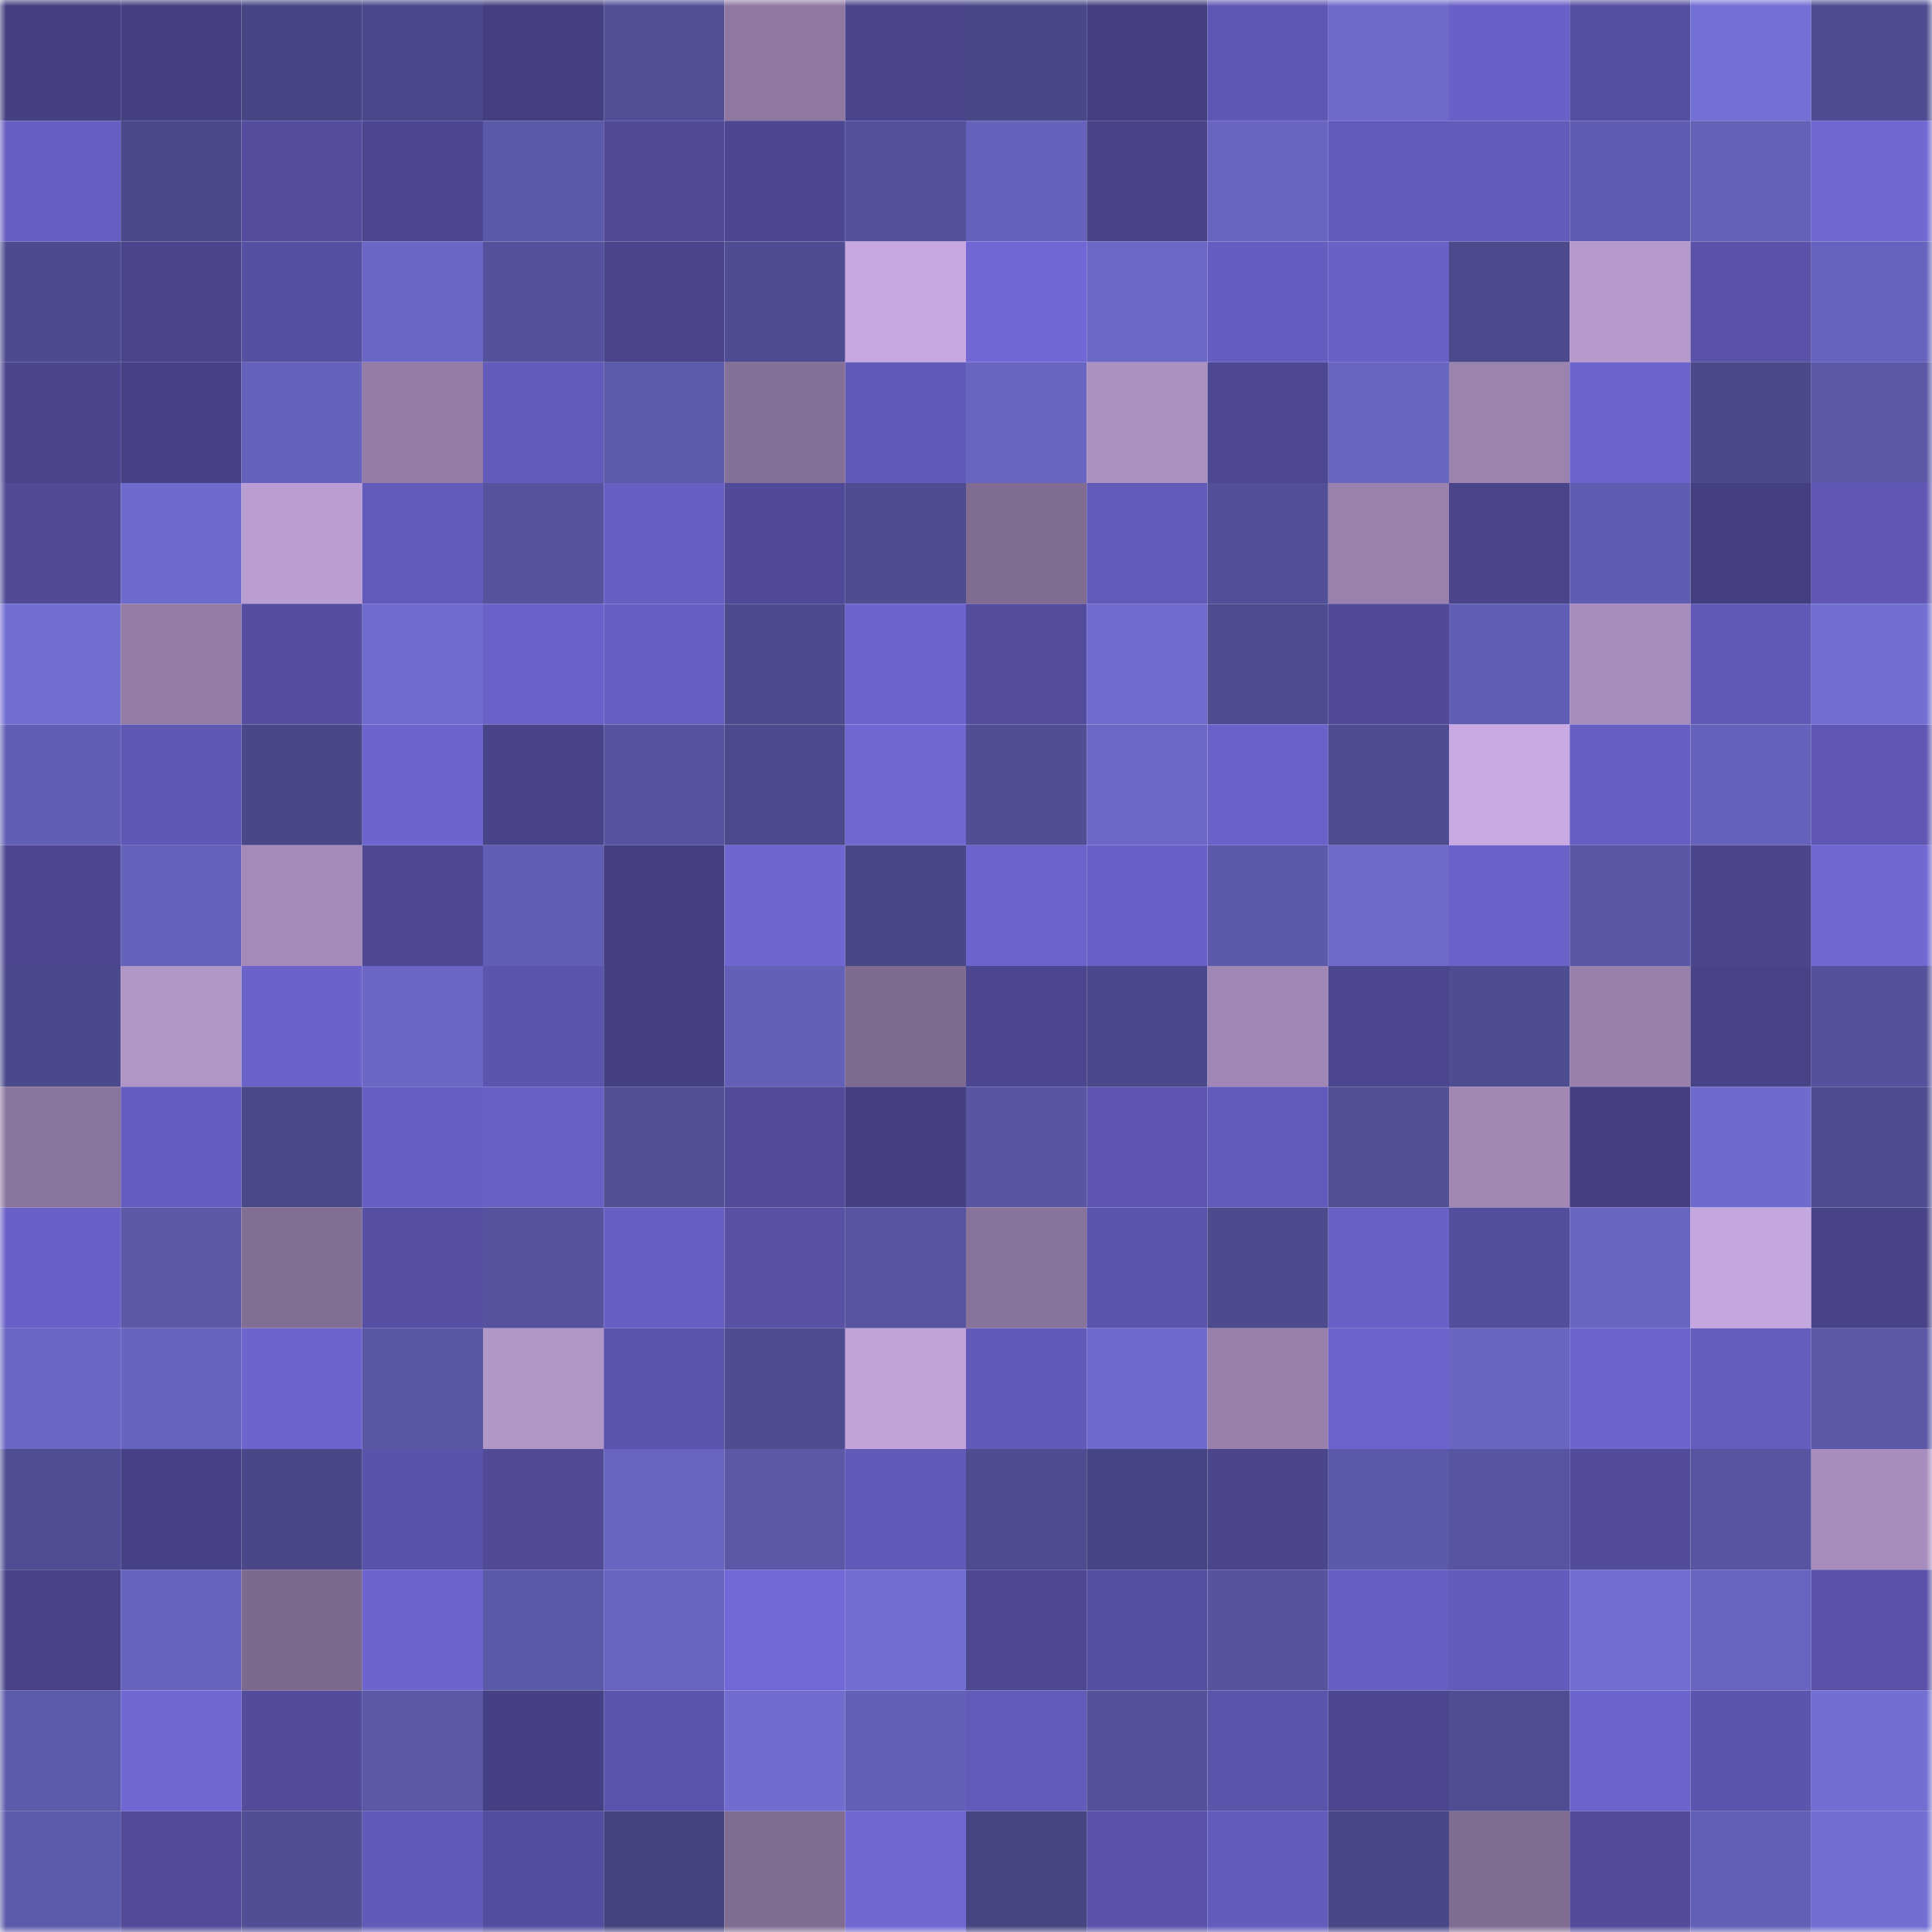 <svg viewBox="0 0 160 160" fill="none" role="img" xmlns="http://www.w3.org/2000/svg" width="240" height="240" name="farcaster%2Ckekou"><mask id="321140530" mask-type="alpha" maskUnits="userSpaceOnUse" x="0" y="0" width="160" height="160"><rect width="160" height="160" fill="#FFFFFF"></rect></mask><g mask="url(#321140530)"><rect x="0" y="0" width="10" height="10" fill="#443f81"></rect><rect x="10" y="0" width="10" height="10" fill="#443f81"></rect><rect x="20" y="0" width="10" height="10" fill="#474685"></rect><rect x="30" y="0" width="10" height="10" fill="#4a488a"></rect><rect x="40" y="0" width="10" height="10" fill="#443f81"></rect><rect x="50" y="0" width="10" height="10" fill="#514f96"></rect><rect x="60" y="0" width="10" height="10" fill="#8e78a1"></rect><rect x="70" y="0" width="10" height="10" fill="#4b458d"></rect><rect x="80" y="0" width="10" height="10" fill="#484787"></rect><rect x="90" y="0" width="10" height="10" fill="#443f81"></rect><rect x="100" y="0" width="10" height="10" fill="#5e57b3"></rect><rect x="110" y="0" width="10" height="10" fill="#6d6aca"></rect><rect x="120" y="0" width="10" height="10" fill="#6961c7"></rect><rect x="130" y="0" width="10" height="10" fill="#554fa1"></rect><rect x="140" y="0" width="10" height="10" fill="#7270d4"></rect><rect x="150" y="0" width="10" height="10" fill="#4e4d92"></rect><rect x="0" y="10" width="10" height="10" fill="#665ec1"></rect><rect x="10" y="10" width="10" height="10" fill="#494888"></rect><rect x="20" y="10" width="10" height="10" fill="#544d9e"></rect><rect x="30" y="10" width="10" height="10" fill="#4c4690"></rect><rect x="40" y="10" width="10" height="10" fill="#5b59aa"></rect><rect x="50" y="10" width="10" height="10" fill="#504a97"></rect><rect x="60" y="10" width="10" height="10" fill="#4d4792"></rect><rect x="70" y="10" width="10" height="10" fill="#54529c"></rect><rect x="80" y="10" width="10" height="10" fill="#6562bb"></rect><rect x="90" y="10" width="10" height="10" fill="#494389"></rect><rect x="100" y="10" width="10" height="10" fill="#6765c0"></rect><rect x="110" y="10" width="10" height="10" fill="#635bbb"></rect><rect x="120" y="10" width="10" height="10" fill="#635bbb"></rect><rect x="130" y="10" width="10" height="10" fill="#5f5db1"></rect><rect x="140" y="10" width="10" height="10" fill="#6361b8"></rect><rect x="150" y="10" width="10" height="10" fill="#7067d3"></rect><rect x="0" y="20" width="10" height="10" fill="#4d4b8f"></rect><rect x="10" y="20" width="10" height="10" fill="#4a448c"></rect><rect x="20" y="20" width="10" height="10" fill="#5650a3"></rect><rect x="30" y="20" width="10" height="10" fill="#6a67c5"></rect><rect x="40" y="20" width="10" height="10" fill="#54529c"></rect><rect x="50" y="20" width="10" height="10" fill="#4a448c"></rect><rect x="60" y="20" width="10" height="10" fill="#4f4d92"></rect><rect x="70" y="20" width="10" height="10" fill="#c6a7e0"></rect><rect x="80" y="20" width="10" height="10" fill="#7168d5"></rect><rect x="90" y="20" width="10" height="10" fill="#6b68c6"></rect><rect x="100" y="20" width="10" height="10" fill="#655ec0"></rect><rect x="110" y="20" width="10" height="10" fill="#6961c6"></rect><rect x="120" y="20" width="10" height="10" fill="#4c4a8d"></rect><rect x="130" y="20" width="10" height="10" fill="#b599cd"></rect><rect x="140" y="20" width="10" height="10" fill="#5952a8"></rect><rect x="150" y="20" width="10" height="10" fill="#6563bd"></rect><rect x="0" y="30" width="10" height="10" fill="#4b458e"></rect><rect x="10" y="30" width="10" height="10" fill="#464084"></rect><rect x="20" y="30" width="10" height="10" fill="#6462ba"></rect><rect x="30" y="30" width="10" height="10" fill="#937ca6"></rect><rect x="40" y="30" width="10" height="10" fill="#645cbd"></rect><rect x="50" y="30" width="10" height="10" fill="#5c5aab"></rect><rect x="60" y="30" width="10" height="10" fill="#857197"></rect><rect x="70" y="30" width="10" height="10" fill="#625ab8"></rect><rect x="80" y="30" width="10" height="10" fill="#6866c1"></rect><rect x="90" y="30" width="10" height="10" fill="#ab91c2"></rect><rect x="100" y="30" width="10" height="10" fill="#4e4893"></rect><rect x="110" y="30" width="10" height="10" fill="#6765bf"></rect><rect x="120" y="30" width="10" height="10" fill="#9b83af"></rect><rect x="130" y="30" width="10" height="10" fill="#6c64cd"></rect><rect x="140" y="30" width="10" height="10" fill="#4a498a"></rect><rect x="150" y="30" width="10" height="10" fill="#5a58a7"></rect><rect x="0" y="40" width="10" height="10" fill="#504a97"></rect><rect x="10" y="40" width="10" height="10" fill="#6d6bcb"></rect><rect x="20" y="40" width="10" height="10" fill="#ba9dd3"></rect><rect x="30" y="40" width="10" height="10" fill="#635bbb"></rect><rect x="40" y="40" width="10" height="10" fill="#55539e"></rect><rect x="50" y="40" width="10" height="10" fill="#675fc2"></rect><rect x="60" y="40" width="10" height="10" fill="#504a98"></rect><rect x="70" y="40" width="10" height="10" fill="#4e4d92"></rect><rect x="80" y="40" width="10" height="10" fill="#816d92"></rect><rect x="90" y="40" width="10" height="10" fill="#625bba"></rect><rect x="100" y="40" width="10" height="10" fill="#514f97"></rect><rect x="110" y="40" width="10" height="10" fill="#9881ac"></rect><rect x="120" y="40" width="10" height="10" fill="#4a448b"></rect><rect x="130" y="40" width="10" height="10" fill="#5f5db1"></rect><rect x="140" y="40" width="10" height="10" fill="#443f81"></rect><rect x="150" y="40" width="10" height="10" fill="#5f57b3"></rect><rect x="0" y="50" width="10" height="10" fill="#716ed2"></rect><rect x="10" y="50" width="10" height="10" fill="#927ba5"></rect><rect x="20" y="50" width="10" height="10" fill="#554ea0"></rect><rect x="30" y="50" width="10" height="10" fill="#6e6ccd"></rect><rect x="40" y="50" width="10" height="10" fill="#6a62c9"></rect><rect x="50" y="50" width="10" height="10" fill="#675fc2"></rect><rect x="60" y="50" width="10" height="10" fill="#4c4b8e"></rect><rect x="70" y="50" width="10" height="10" fill="#6d65ce"></rect><rect x="80" y="50" width="10" height="10" fill="#544d9e"></rect><rect x="90" y="50" width="10" height="10" fill="#6f6cce"></rect><rect x="100" y="50" width="10" height="10" fill="#4e4c91"></rect><rect x="110" y="50" width="10" height="10" fill="#504a98"></rect><rect x="120" y="50" width="10" height="10" fill="#615fb5"></rect><rect x="130" y="50" width="10" height="10" fill="#a68cbc"></rect><rect x="140" y="50" width="10" height="10" fill="#6059b6"></rect><rect x="150" y="50" width="10" height="10" fill="#716fd2"></rect><rect x="0" y="60" width="10" height="10" fill="#615fb4"></rect><rect x="10" y="60" width="10" height="10" fill="#5f58b4"></rect><rect x="20" y="60" width="10" height="10" fill="#494787"></rect><rect x="30" y="60" width="10" height="10" fill="#6d65ce"></rect><rect x="40" y="60" width="10" height="10" fill="#49438a"></rect><rect x="50" y="60" width="10" height="10" fill="#5654a0"></rect><rect x="60" y="60" width="10" height="10" fill="#4c4a8d"></rect><rect x="70" y="60" width="10" height="10" fill="#7067d3"></rect><rect x="80" y="60" width="10" height="10" fill="#504e94"></rect><rect x="90" y="60" width="10" height="10" fill="#6b68c6"></rect><rect x="100" y="60" width="10" height="10" fill="#6a62c8"></rect><rect x="110" y="60" width="10" height="10" fill="#4e4d92"></rect><rect x="120" y="60" width="10" height="10" fill="#c9a9e3"></rect><rect x="130" y="60" width="10" height="10" fill="#675fc2"></rect><rect x="140" y="60" width="10" height="10" fill="#6562bb"></rect><rect x="150" y="60" width="10" height="10" fill="#5f57b3"></rect><rect x="0" y="70" width="10" height="10" fill="#4d4792"></rect><rect x="10" y="70" width="10" height="10" fill="#6361b9"></rect><rect x="20" y="70" width="10" height="10" fill="#a48ab9"></rect><rect x="30" y="70" width="10" height="10" fill="#4f4995"></rect><rect x="40" y="70" width="10" height="10" fill="#615fb5"></rect><rect x="50" y="70" width="10" height="10" fill="#443f81"></rect><rect x="60" y="70" width="10" height="10" fill="#6f66d1"></rect><rect x="70" y="70" width="10" height="10" fill="#494787"></rect><rect x="80" y="70" width="10" height="10" fill="#6c64cc"></rect><rect x="90" y="70" width="10" height="10" fill="#6961c7"></rect><rect x="100" y="70" width="10" height="10" fill="#5b59aa"></rect><rect x="110" y="70" width="10" height="10" fill="#6d6aca"></rect><rect x="120" y="70" width="10" height="10" fill="#6a62c8"></rect><rect x="130" y="70" width="10" height="10" fill="#5957a6"></rect><rect x="140" y="70" width="10" height="10" fill="#4a458d"></rect><rect x="150" y="70" width="10" height="10" fill="#7067d3"></rect><rect x="0" y="80" width="10" height="10" fill="#4b498b"></rect><rect x="10" y="80" width="10" height="10" fill="#b095c7"></rect><rect x="20" y="80" width="10" height="10" fill="#6b63ca"></rect><rect x="30" y="80" width="10" height="10" fill="#6a67c5"></rect><rect x="40" y="80" width="10" height="10" fill="#5c55ae"></rect><rect x="50" y="80" width="10" height="10" fill="#443f81"></rect><rect x="60" y="80" width="10" height="10" fill="#6360b7"></rect><rect x="70" y="80" width="10" height="10" fill="#7f6b90"></rect><rect x="80" y="80" width="10" height="10" fill="#4c4690"></rect><rect x="90" y="80" width="10" height="10" fill="#4b498b"></rect><rect x="100" y="80" width="10" height="10" fill="#a087b5"></rect><rect x="110" y="80" width="10" height="10" fill="#4c4690"></rect><rect x="120" y="80" width="10" height="10" fill="#4f4d92"></rect><rect x="130" y="80" width="10" height="10" fill="#9780ab"></rect><rect x="140" y="80" width="10" height="10" fill="#484287"></rect><rect x="150" y="80" width="10" height="10" fill="#54529c"></rect><rect x="0" y="90" width="10" height="10" fill="#8a759c"></rect><rect x="10" y="90" width="10" height="10" fill="#655dbf"></rect><rect x="20" y="90" width="10" height="10" fill="#494888"></rect><rect x="30" y="90" width="10" height="10" fill="#665ec0"></rect><rect x="40" y="90" width="10" height="10" fill="#6860c5"></rect><rect x="50" y="90" width="10" height="10" fill="#514f96"></rect><rect x="60" y="90" width="10" height="10" fill="#514b99"></rect><rect x="70" y="90" width="10" height="10" fill="#454082"></rect><rect x="80" y="90" width="10" height="10" fill="#5856a3"></rect><rect x="90" y="90" width="10" height="10" fill="#5d55af"></rect><rect x="100" y="90" width="10" height="10" fill="#635bbb"></rect><rect x="110" y="90" width="10" height="10" fill="#515097"></rect><rect x="120" y="90" width="10" height="10" fill="#a087b4"></rect><rect x="130" y="90" width="10" height="10" fill="#443f81"></rect><rect x="140" y="90" width="10" height="10" fill="#6e6bcc"></rect><rect x="150" y="90" width="10" height="10" fill="#4e4d92"></rect><rect x="0" y="100" width="10" height="10" fill="#6961c7"></rect><rect x="10" y="100" width="10" height="10" fill="#5b59a8"></rect><rect x="20" y="100" width="10" height="10" fill="#826e93"></rect><rect x="30" y="100" width="10" height="10" fill="#564fa3"></rect><rect x="40" y="100" width="10" height="10" fill="#55539e"></rect><rect x="50" y="100" width="10" height="10" fill="#675fc2"></rect><rect x="60" y="100" width="10" height="10" fill="#5851a6"></rect><rect x="70" y="100" width="10" height="10" fill="#5755a2"></rect><rect x="80" y="100" width="10" height="10" fill="#88739a"></rect><rect x="90" y="100" width="10" height="10" fill="#5b54ac"></rect><rect x="100" y="100" width="10" height="10" fill="#4c4b8e"></rect><rect x="110" y="100" width="10" height="10" fill="#6961c6"></rect><rect x="120" y="100" width="10" height="10" fill="#544e9f"></rect><rect x="130" y="100" width="10" height="10" fill="#6865c1"></rect><rect x="140" y="100" width="10" height="10" fill="#c5a7df"></rect><rect x="150" y="100" width="10" height="10" fill="#484288"></rect><rect x="0" y="110" width="10" height="10" fill="#6a67c4"></rect><rect x="10" y="110" width="10" height="10" fill="#6664be"></rect><rect x="20" y="110" width="10" height="10" fill="#6d64ce"></rect><rect x="30" y="110" width="10" height="10" fill="#5857a4"></rect><rect x="40" y="110" width="10" height="10" fill="#b196c8"></rect><rect x="50" y="110" width="10" height="10" fill="#5b54ac"></rect><rect x="60" y="110" width="10" height="10" fill="#4e4d92"></rect><rect x="70" y="110" width="10" height="10" fill="#c1a3da"></rect><rect x="80" y="110" width="10" height="10" fill="#625ab8"></rect><rect x="90" y="110" width="10" height="10" fill="#6d6bcb"></rect><rect x="100" y="110" width="10" height="10" fill="#9880ac"></rect><rect x="110" y="110" width="10" height="10" fill="#6c63cb"></rect><rect x="120" y="110" width="10" height="10" fill="#6866c1"></rect><rect x="130" y="110" width="10" height="10" fill="#6c64cd"></rect><rect x="140" y="110" width="10" height="10" fill="#655dbe"></rect><rect x="150" y="110" width="10" height="10" fill="#5a58a7"></rect><rect x="0" y="120" width="10" height="10" fill="#4f4e94"></rect><rect x="10" y="120" width="10" height="10" fill="#474286"></rect><rect x="20" y="120" width="10" height="10" fill="#494787"></rect><rect x="30" y="120" width="10" height="10" fill="#5a53ab"></rect><rect x="40" y="120" width="10" height="10" fill="#504a97"></rect><rect x="50" y="120" width="10" height="10" fill="#6865c1"></rect><rect x="60" y="120" width="10" height="10" fill="#5a58a7"></rect><rect x="70" y="120" width="10" height="10" fill="#625ab8"></rect><rect x="80" y="120" width="10" height="10" fill="#4e4c90"></rect><rect x="90" y="120" width="10" height="10" fill="#464583"></rect><rect x="100" y="120" width="10" height="10" fill="#4b458e"></rect><rect x="110" y="120" width="10" height="10" fill="#5b59aa"></rect><rect x="120" y="120" width="10" height="10" fill="#5755a2"></rect><rect x="130" y="120" width="10" height="10" fill="#534c9c"></rect><rect x="140" y="120" width="10" height="10" fill="#5755a2"></rect><rect x="150" y="120" width="10" height="10" fill="#a78dbd"></rect><rect x="0" y="130" width="10" height="10" fill="#484389"></rect><rect x="10" y="130" width="10" height="10" fill="#6664be"></rect><rect x="20" y="130" width="10" height="10" fill="#7c698c"></rect><rect x="30" y="130" width="10" height="10" fill="#6d65ce"></rect><rect x="40" y="130" width="10" height="10" fill="#5b59aa"></rect><rect x="50" y="130" width="10" height="10" fill="#6865c1"></rect><rect x="60" y="130" width="10" height="10" fill="#7269d7"></rect><rect x="70" y="130" width="10" height="10" fill="#716fd2"></rect><rect x="80" y="130" width="10" height="10" fill="#4e4893"></rect><rect x="90" y="130" width="10" height="10" fill="#554fa1"></rect><rect x="100" y="130" width="10" height="10" fill="#56549f"></rect><rect x="110" y="130" width="10" height="10" fill="#675fc3"></rect><rect x="120" y="130" width="10" height="10" fill="#645cbd"></rect><rect x="130" y="130" width="10" height="10" fill="#706ed1"></rect><rect x="140" y="130" width="10" height="10" fill="#6765c0"></rect><rect x="150" y="130" width="10" height="10" fill="#5952a8"></rect><rect x="0" y="140" width="10" height="10" fill="#5c5aaa"></rect><rect x="10" y="140" width="10" height="10" fill="#6f67d2"></rect><rect x="20" y="140" width="10" height="10" fill="#524c9b"></rect><rect x="30" y="140" width="10" height="10" fill="#5a58a7"></rect><rect x="40" y="140" width="10" height="10" fill="#454083"></rect><rect x="50" y="140" width="10" height="10" fill="#5b54ac"></rect><rect x="60" y="140" width="10" height="10" fill="#706dcf"></rect><rect x="70" y="140" width="10" height="10" fill="#6360b7"></rect><rect x="80" y="140" width="10" height="10" fill="#625bb9"></rect><rect x="90" y="140" width="10" height="10" fill="#53529b"></rect><rect x="100" y="140" width="10" height="10" fill="#5b54ab"></rect><rect x="110" y="140" width="10" height="10" fill="#4c4690"></rect><rect x="120" y="140" width="10" height="10" fill="#4f4e93"></rect><rect x="130" y="140" width="10" height="10" fill="#6c64cd"></rect><rect x="140" y="140" width="10" height="10" fill="#5c55ae"></rect><rect x="150" y="140" width="10" height="10" fill="#716fd2"></rect><rect x="0" y="150" width="10" height="10" fill="#5c5aab"></rect><rect x="10" y="150" width="10" height="10" fill="#514b99"></rect><rect x="20" y="150" width="10" height="10" fill="#504f95"></rect><rect x="30" y="150" width="10" height="10" fill="#625ab8"></rect><rect x="40" y="150" width="10" height="10" fill="#544ea0"></rect><rect x="50" y="150" width="10" height="10" fill="#454480"></rect><rect x="60" y="150" width="10" height="10" fill="#806c90"></rect><rect x="70" y="150" width="10" height="10" fill="#7067d3"></rect><rect x="80" y="150" width="10" height="10" fill="#464481"></rect><rect x="90" y="150" width="10" height="10" fill="#5a53a9"></rect><rect x="100" y="150" width="10" height="10" fill="#635cbc"></rect><rect x="110" y="150" width="10" height="10" fill="#494787"></rect><rect x="120" y="150" width="10" height="10" fill="#806c91"></rect><rect x="130" y="150" width="10" height="10" fill="#534c9c"></rect><rect x="140" y="150" width="10" height="10" fill="#6260b6"></rect><rect x="150" y="150" width="10" height="10" fill="#716fd2"></rect></g></svg>